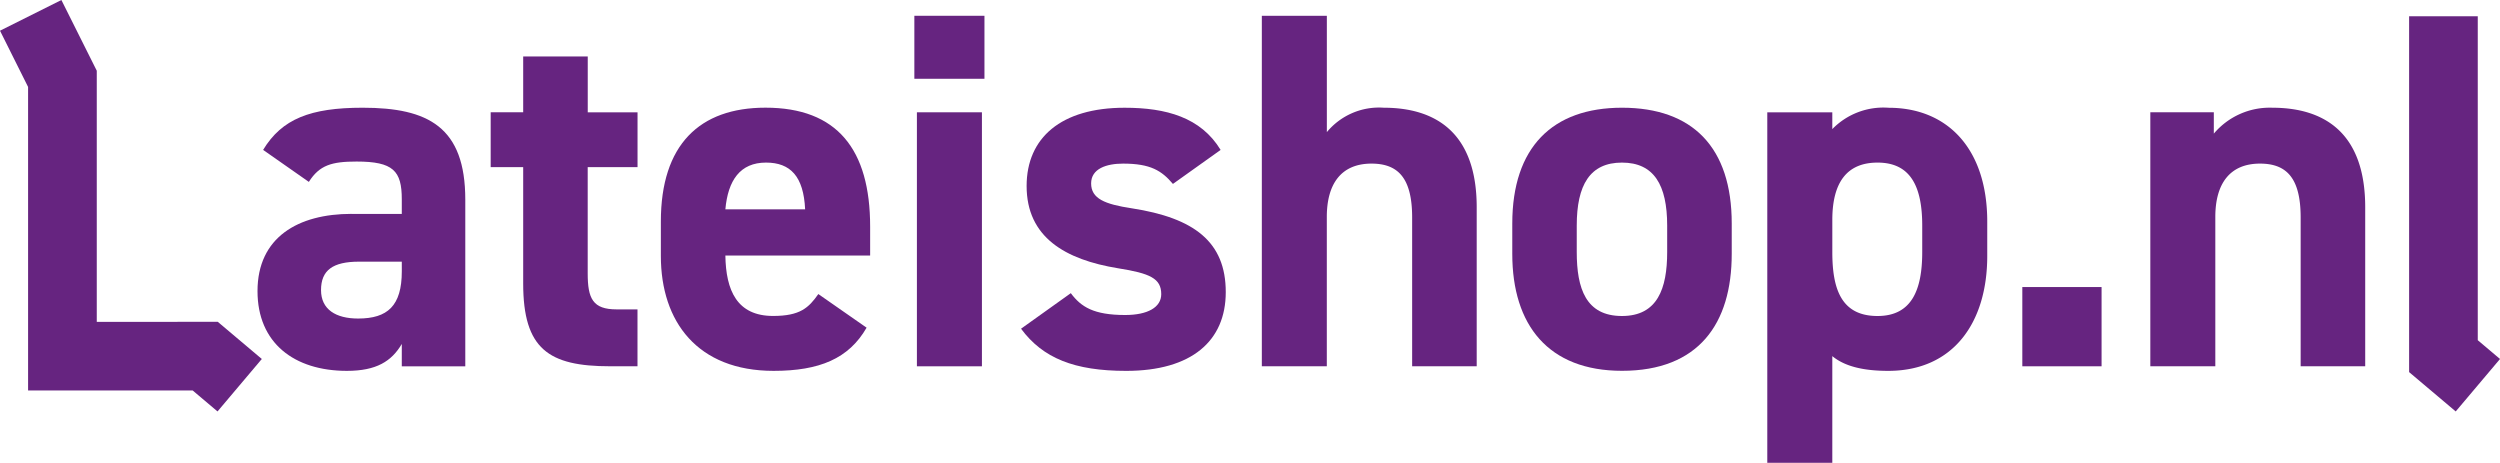 <svg xmlns="http://www.w3.org/2000/svg" xmlns:xlink="http://www.w3.org/1999/xlink" width="216.858" height="40.146" viewBox="0 0 216.858 40.146">
  <defs>
    <clipPath id="clip-path">
      <path id="Path_205" data-name="Path 205" d="M0-21.179H216.858V-61.325H0Z" transform="translate(0 61.325)" fill="#662480"/>
    </clipPath>
  </defs>
  <g id="Group_1022" data-name="Group 1022" transform="translate(0 61.325)">
    <g id="Group_1025" data-name="Group 1025" transform="translate(0 -61.325)" clip-path="url(#clip-path)">
      <g id="Group_1022-2" data-name="Group 1022" transform="translate(22.337 9.345)">
        <path id="Path_202" data-name="Path 202" d="M-4.3-4.858H.062V-6.136C.062-8.6-.687-9.4-3.86-9.4-6.019-9.4-7.077-9.089-8-7.635l-3.966-2.776c1.63-2.689,4.1-3.658,8.637-3.658,5.684,0,8.9,1.675,8.9,7.976V8.361H.062V6.422c-.881,1.5-2.2,2.335-4.759,2.335-4.583,0-7.756-2.423-7.756-6.918,0-4.671,3.525-6.7,8.152-6.7M.062-.716h-3.7c-2.292,0-3.305.749-3.305,2.467,0,1.674,1.278,2.467,3.217,2.467,2.556,0,3.79-1.1,3.79-4.1Z" transform="translate(12.453 14.068)" fill="#662480"/>
      </g>
      <g id="Group_1023" data-name="Group 1023" transform="translate(42.563 4.894)">
        <path id="Path_203" data-name="Path 203" d="M0-2.557H2.82V-7.4h5.6v4.847h4.319V2.2H8.416v9.21c0,2.2.441,3.129,2.512,3.129h1.807v4.935h-2.38c-5.332,0-7.535-1.5-7.535-7.183V2.2H0Z" transform="translate(0 7.404)" fill="#662480"/>
      </g>
      <g id="Group_1024" data-name="Group 1024" transform="translate(57.325 9.344)">
        <path id="Path_204" data-name="Path 204" d="M-9.415-10.066c-1.542,2.688-4.1,3.746-8.064,3.746-6.61,0-9.782-4.274-9.782-9.959v-3c0-6.654,3.349-9.871,9.077-9.871,6.213,0,9.077,3.614,9.077,10.311v2.512H-21.665c.045,3.041,1.013,5.244,4.143,5.244,2.335,0,3.084-.705,3.921-1.9Zm-12.25-10.267h6.918c-.132-2.864-1.278-4.054-3.393-4.054-2.247,0-3.3,1.542-3.525,4.054" transform="translate(27.261 29.146)" fill="#662480"/>
      </g>
    </g>
    <path id="Path_206" data-name="Path 206" d="M121.156-59.234h6.081v5.464h-6.081Zm.221,8.372h5.64v22.033h-5.64Z" transform="translate(-41.842 -0.722)" fill="#662480"/>
    <g id="Group_1030" data-name="Group 1030" transform="translate(0 -61.325)" clip-path="url(#clip-path)">
      <g id="Group_1026" data-name="Group 1026" transform="translate(88.568 9.344)">
        <path id="Path_207" data-name="Path 207" d="M-6.951-3.487c-.97-1.146-1.939-1.762-4.319-1.762-1.454,0-2.776.441-2.776,1.718,0,1.322,1.189,1.807,3.525,2.159C-5.1-.535-2.368,1.537-2.368,5.9c0,4.23-2.952,6.83-8.637,6.83-4.494,0-7.227-1.1-9.121-3.657l4.318-3.084c.882,1.189,1.983,1.895,4.715,1.895,1.939,0,3.129-.661,3.129-1.807,0-1.366-.97-1.807-3.746-2.247-4.583-.749-7.932-2.688-7.932-7.138,0-4.186,3-6.787,8.5-6.787,3.614,0,6.61.837,8.328,3.658Z" transform="translate(20.126 10.097)" fill="#662480"/>
      </g>
      <g id="Group_1027" data-name="Group 1027" transform="translate(109.455 1.369)">
        <path id="Path_208" data-name="Path 208" d="M0,0H5.64V10.091a5.874,5.874,0,0,1,4.935-2.116c4.45,0,8.064,2.116,8.064,8.637V30.4h-5.6V17.494c0-3.437-1.234-4.671-3.525-4.671-2.6,0-3.877,1.718-3.877,4.627V30.4H0Z" fill="#662480"/>
      </g>
      <g id="Group_1028" data-name="Group 1028" transform="translate(131.18 9.344)">
        <path id="Path_209" data-name="Path 209" d="M-10.042-6.7c0,6.037-2.864,10.135-9.518,10.135-6.389,0-9.518-3.966-9.518-10.135V-9.339c0-6.61,3.481-10.047,9.518-10.047,6.125,0,9.518,3.438,9.518,10.047Zm-5.6-.176V-9.162c0-3.525-1.146-5.464-3.922-5.464s-3.922,1.939-3.922,5.464v2.291c0,3.173.793,5.552,3.922,5.552,3.085,0,3.922-2.379,3.922-5.552" transform="translate(29.078 19.386)" fill="#662480"/>
      </g>
      <g id="Group_1029" data-name="Group 1029" transform="translate(153.3 9.344)">
        <path id="Path_210" data-name="Path 210" d="M-10.066-6.788c0,5.729-2.908,9.959-8.593,9.959-2.291,0-3.834-.441-4.847-1.279v9.254h-5.64v-30.4h5.64V-17.8a6.179,6.179,0,0,1,4.892-1.851c5.111,0,8.548,3.569,8.548,9.871Zm-5.64-.352V-9.431c0-3.525-1.1-5.464-3.877-5.464-2.688,0-3.922,1.762-3.922,4.979V-7.14c0,3.172.749,5.552,3.922,5.552,3.04,0,3.877-2.38,3.877-5.552" transform="translate(29.146 19.655)" fill="#662480"/>
      </g>
    </g>
    <path id="Path_212" data-name="Path 212" d="M274.84-16.416h-6.874V-23.29h6.874Z" transform="translate(-92.543 -13.136)" fill="#662480"/>
    <g id="Group_1032" data-name="Group 1032" transform="translate(0 -61.325)" clip-path="url(#clip-path)">
      <g id="Group_1031" data-name="Group 1031" transform="translate(186.526 9.344)">
        <path id="Path_213" data-name="Path 213" d="M0-.209H5.508V1.642A6.343,6.343,0,0,1,10.576-.606c4.45,0,8.064,2.115,8.064,8.637V21.823h-5.6V8.913c0-3.438-1.234-4.671-3.525-4.671-2.6,0-3.877,1.718-3.877,4.626V21.823H0Z" transform="translate(0 0.606)" fill="#662480"/>
      </g>
    </g>
    <g id="Group_1033" data-name="Group 1033" transform="translate(0 -61.324)">
      <path id="Path_215" data-name="Path 215" d="M-2.81,0-8.136,2.663-5.7,7.54v26.33H8.578l2.154,1.819,3.842-4.55-3.818-3.223H.258V6.135Z" transform="translate(8.136)" fill="#662480"/>
    </g>
    <g id="Group_1034" data-name="Group 1034" transform="translate(208.974 -59.915)">
      <path id="Path_216" data-name="Path 216" d="M0,0V30.867L4.043,34.28l3.841-4.55L5.955,28.1V0Z" fill="#662480"/>
    </g>
  </g>
</svg>
